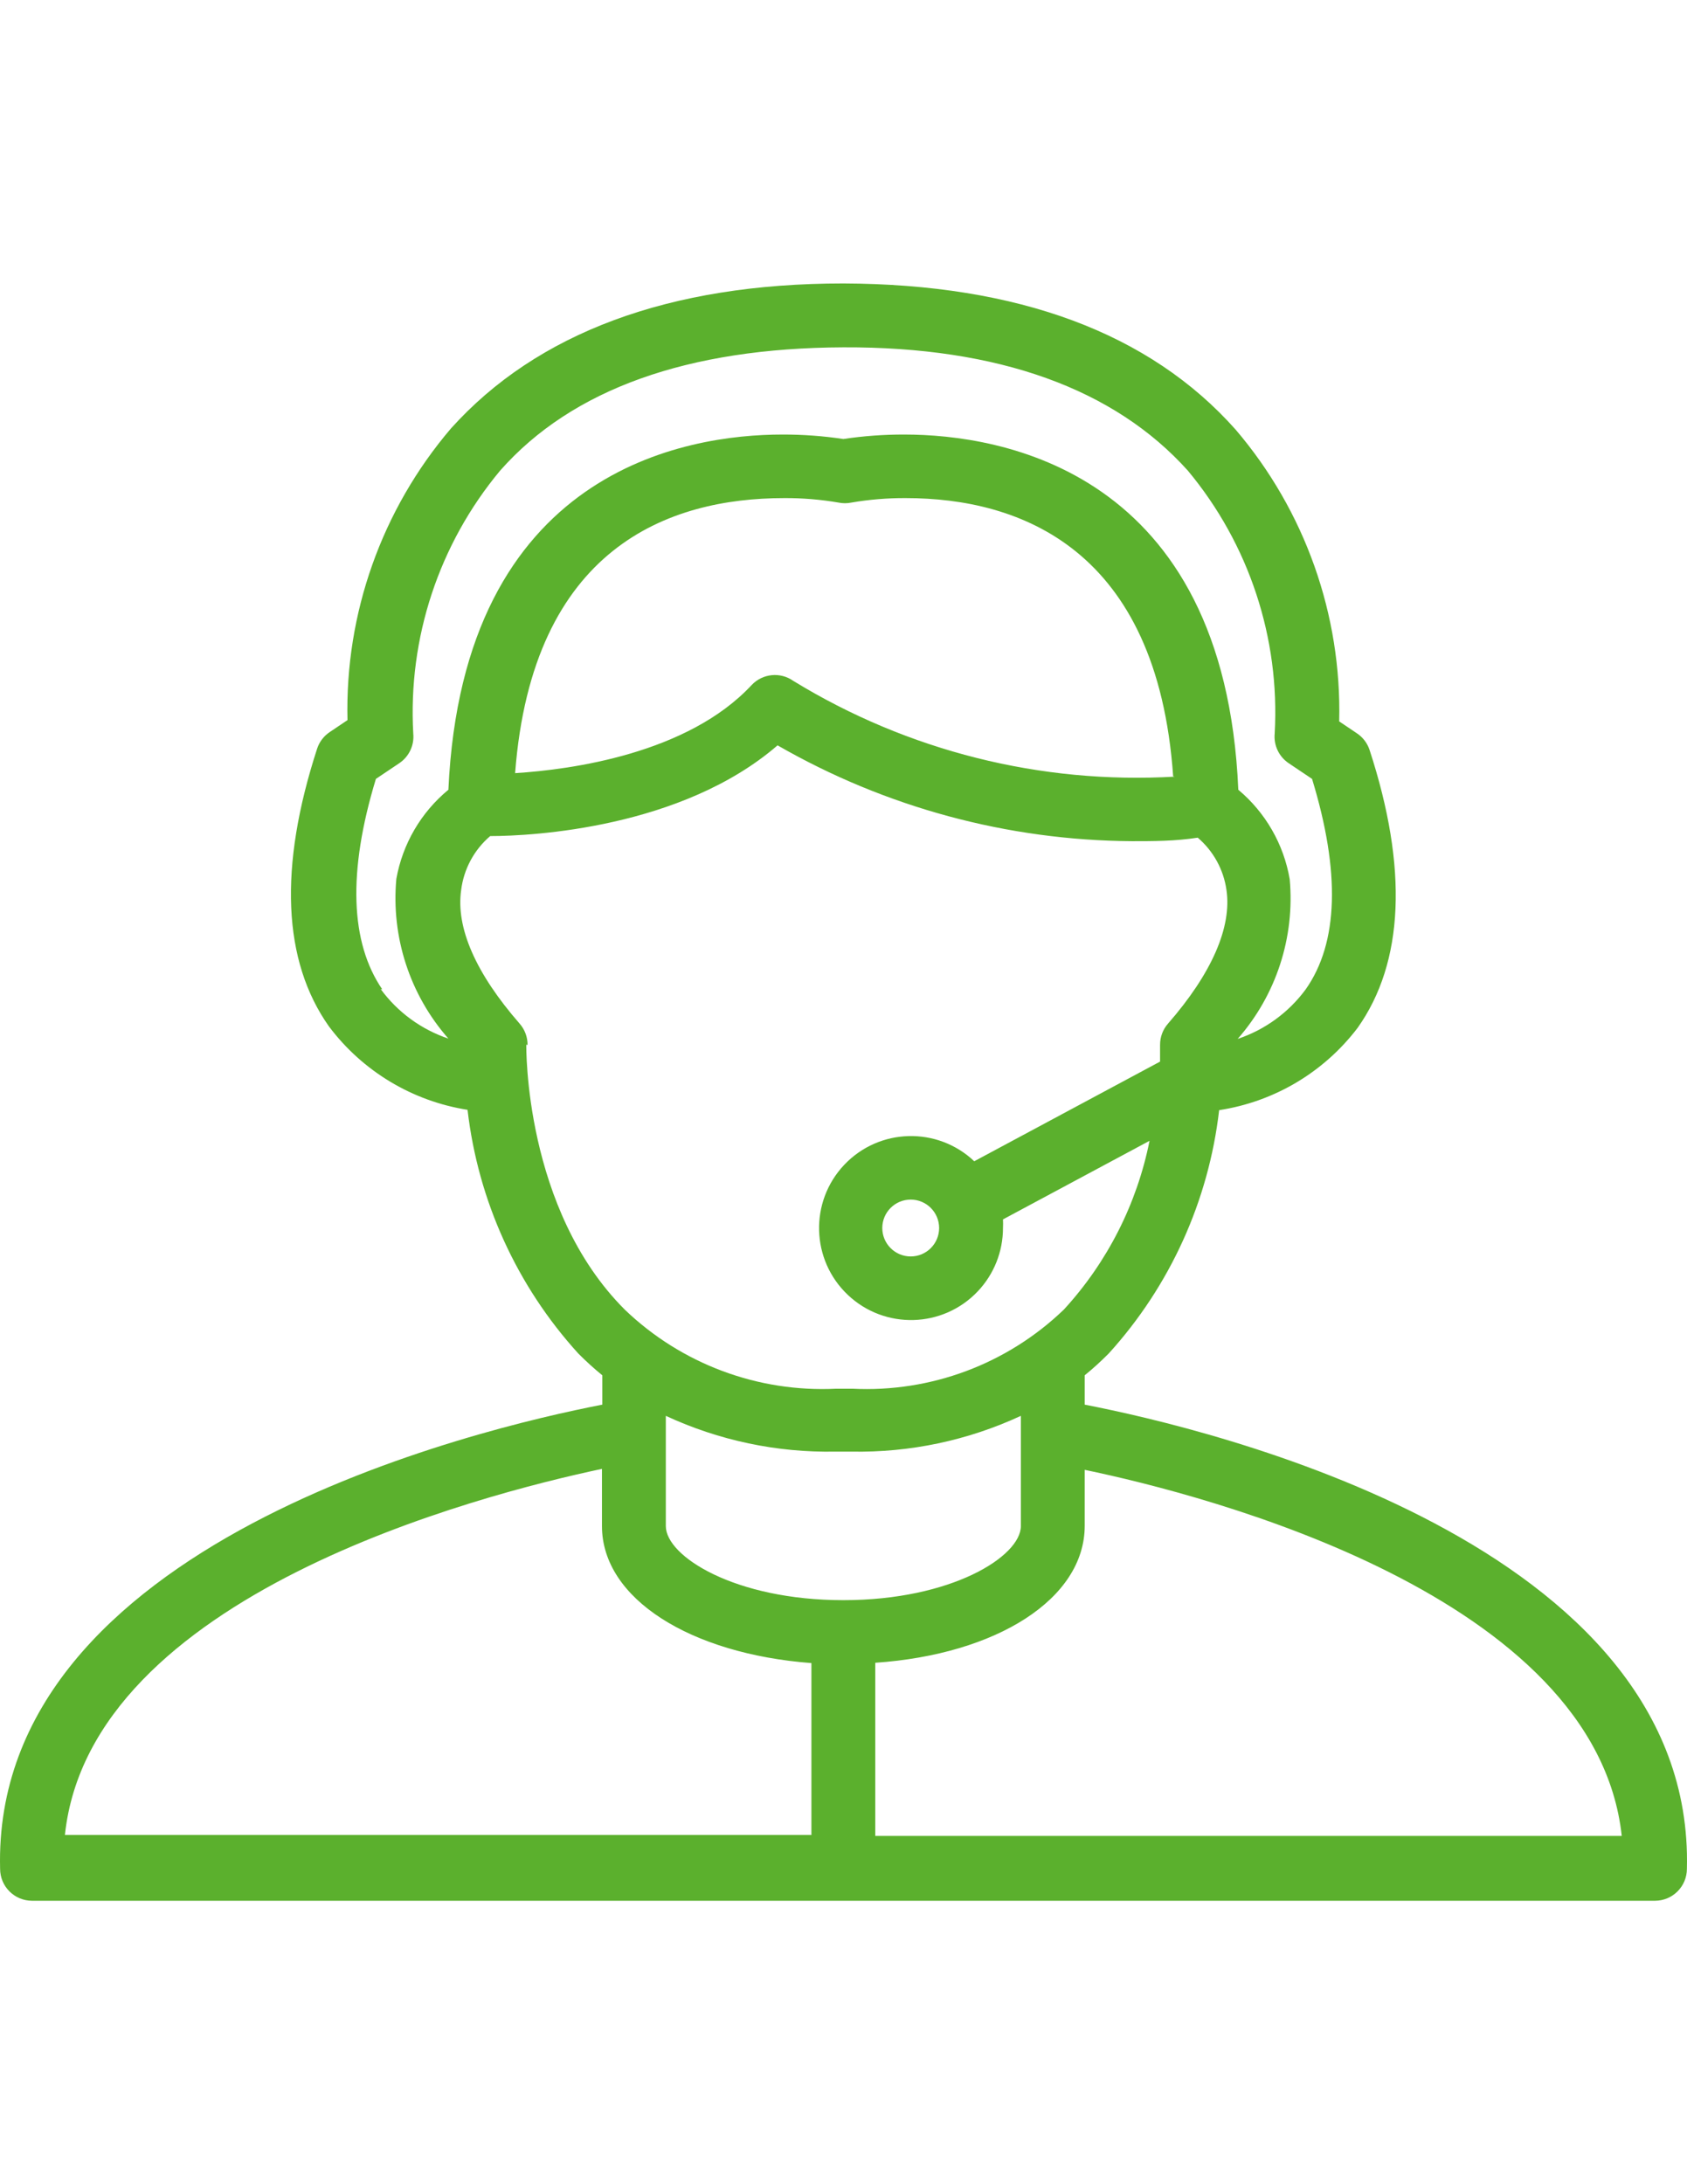 <?xml version="1.0" encoding="utf-8"?>
<!-- Generator: Adobe Illustrator 16.0.0, SVG Export Plug-In . SVG Version: 6.00 Build 0)  -->
<!DOCTYPE svg PUBLIC "-//W3C//DTD SVG 1.1//EN" "http://www.w3.org/Graphics/SVG/1.1/DTD/svg11.dtd">
<svg version="1.1" id="Capa_1" xmlns="http://www.w3.org/2000/svg" xmlns:xlink="http://www.w3.org/1999/xlink" x="0px" y="0px"
	 width="612px" height="792px" viewBox="0 0 612 792" enable-background="new 0 0 612 792" xml:space="preserve">
<g>
	<g>
		<path fill="#5BB02D" d="M393.509,509.339v-10.656c3.012-2.433,5.907-5.097,8.688-7.877c22.258-24.508,36.273-55.375,40.076-88.262
			c20.004-3.047,38.034-13.767,50.271-29.883c16.795-23.745,18.301-57.915,4.285-100.771c-0.823-2.471-2.455-4.594-4.633-6.023
			l-6.371-4.286c0.94-38.669-12.424-76.326-37.528-105.752c-31.158-35.096-78.995-52.818-142.354-53.05
			c-63.243,0-111.196,17.954-142.354,52.586c-25.104,29.426-38.468,67.083-37.529,105.752l-6.371,4.286
			c-2.178,1.429-3.809,3.552-4.633,6.023c-14.015,43.088-12.509,77.026,4.286,100.771c12.19,16.229,30.22,27.072,50.27,30.231
			c3.819,32.938,17.878,63.85,40.193,88.377c2.758,2.774,5.657,5.404,8.687,7.877v10.656
			c-44.363,8.571-221.465,50.154-218.454,168.3c0,6.396,5.186,11.582,11.583,11.582H600.38c6.396,0,11.582-5.186,11.582-11.582
			C614.974,559.492,437.871,517.91,393.509,509.339z M162.662,376.599c-9.843-3.306-18.421-9.576-24.556-17.954l0.579,0.116
			c-11.583-16.911-12.625-42.509-2.317-76.331l8.456-5.676c3.558-2.375,5.517-6.515,5.097-10.772
			c-1.949-34.619,9.311-68.688,31.505-95.327c26.177-29.652,68.224-44.479,124.516-44.71c56.293-0.232,98.339,15.058,124.98,44.71
			c22.194,26.639,33.454,60.708,31.505,95.327c-0.42,4.257,1.539,8.397,5.097,10.772l8.456,5.676
			c10.309,33.706,9.613,59.42-2.317,76.331c-6.176,8.385-14.792,14.655-24.671,17.954c13.972-15.897,20.798-36.836,18.88-57.915
			c-2.17-12.682-8.781-24.176-18.648-32.432c-4.98-115.829-86.177-128.802-121.157-128.802c-7.404-0.021-14.8,0.521-22.124,1.622
			c-7.322-1.102-14.719-1.643-22.123-1.622c-34.749,0-115.829,12.741-121.157,128.802c-9.931,8.189-16.623,19.645-18.88,32.316
			C141.85,339.764,148.678,360.708,162.662,376.599z M426.173,281.619c-48.604,2.809-96.902-9.317-138.416-34.749
			c-4.698-3.3-11.105-2.658-15.058,1.506c-23.166,24.903-65.443,30.695-85.829,31.969c6.254-81.891,55.829-99.729,97.528-99.729
			c6.637-0.047,13.265,0.496,19.807,1.622c1.529,0.313,3.104,0.313,4.633,0c6.541-1.123,13.17-1.666,19.807-1.622
			c41.351,0,91.157,18.301,96.949,100.887L426.173,281.619z M190.924,378.799l0.463,0.116c0.024-2.855-1.006-5.619-2.896-7.76
			c-15.869-18.185-23.166-34.749-21.197-48.417c0.944-7.613,4.704-14.596,10.54-19.575c15.29,0,69.498-2.896,104.246-32.896
			c39.135,22.499,83.431,34.471,128.57,34.749c7.761,0,15.637,0,23.861-1.274c5.677,4.848,9.385,11.603,10.424,18.996
			c1.97,13.436-5.328,30.231-21.196,48.417c-1.89,2.141-2.92,4.905-2.896,7.76c0,0,0,2.317,0,6.023l-67.413,36.139
			c-13.378-12.666-34.492-12.089-47.158,1.29c-12.666,13.378-12.088,34.492,1.29,47.158c13.379,12.666,34.493,12.088,47.158-1.29
			c5.87-6.2,9.14-14.413,9.135-22.95c0.053-1.042,0.053-2.085,0-3.127l53.166-28.494c-4.563,22.84-15.3,43.992-31.042,61.157
			c-20.534,19.77-48.329,30.167-76.795,28.726h-5.792c-28.406,1.41-56.14-8.936-76.679-28.609
			C190.113,438.451,190.924,379.378,190.924,378.799z M340.69,445.285c0,5.693-4.615,10.309-10.309,10.309
			c-5.692,0-10.309-4.615-10.309-10.309s4.616-10.309,10.309-10.309C336.075,434.977,340.69,439.592,340.69,445.285z
			 M294.359,665.36H23.551c9.151-86.987,150.578-123.358,194.825-132.74v20.733c0,26.293,31.969,46.332,75.984,49.69V665.36z
			 M241.541,553.354v-0.348v-39.613c19.254,8.929,40.286,13.365,61.505,12.973h5.792c21.22,0.393,42.252-4.044,61.505-12.973v39.961
			c0,11.004-25.135,26.873-64.401,26.873C266.676,580.227,241.541,564.357,241.541,553.354z M317.525,665.708v-62.779
			c44.015-3.012,75.983-23.166,75.983-49.69v-20.271c44.594,9.267,185.326,45.637,194.824,132.74H317.525L317.525,665.708z"/>
	</g>
</g>
</svg>
